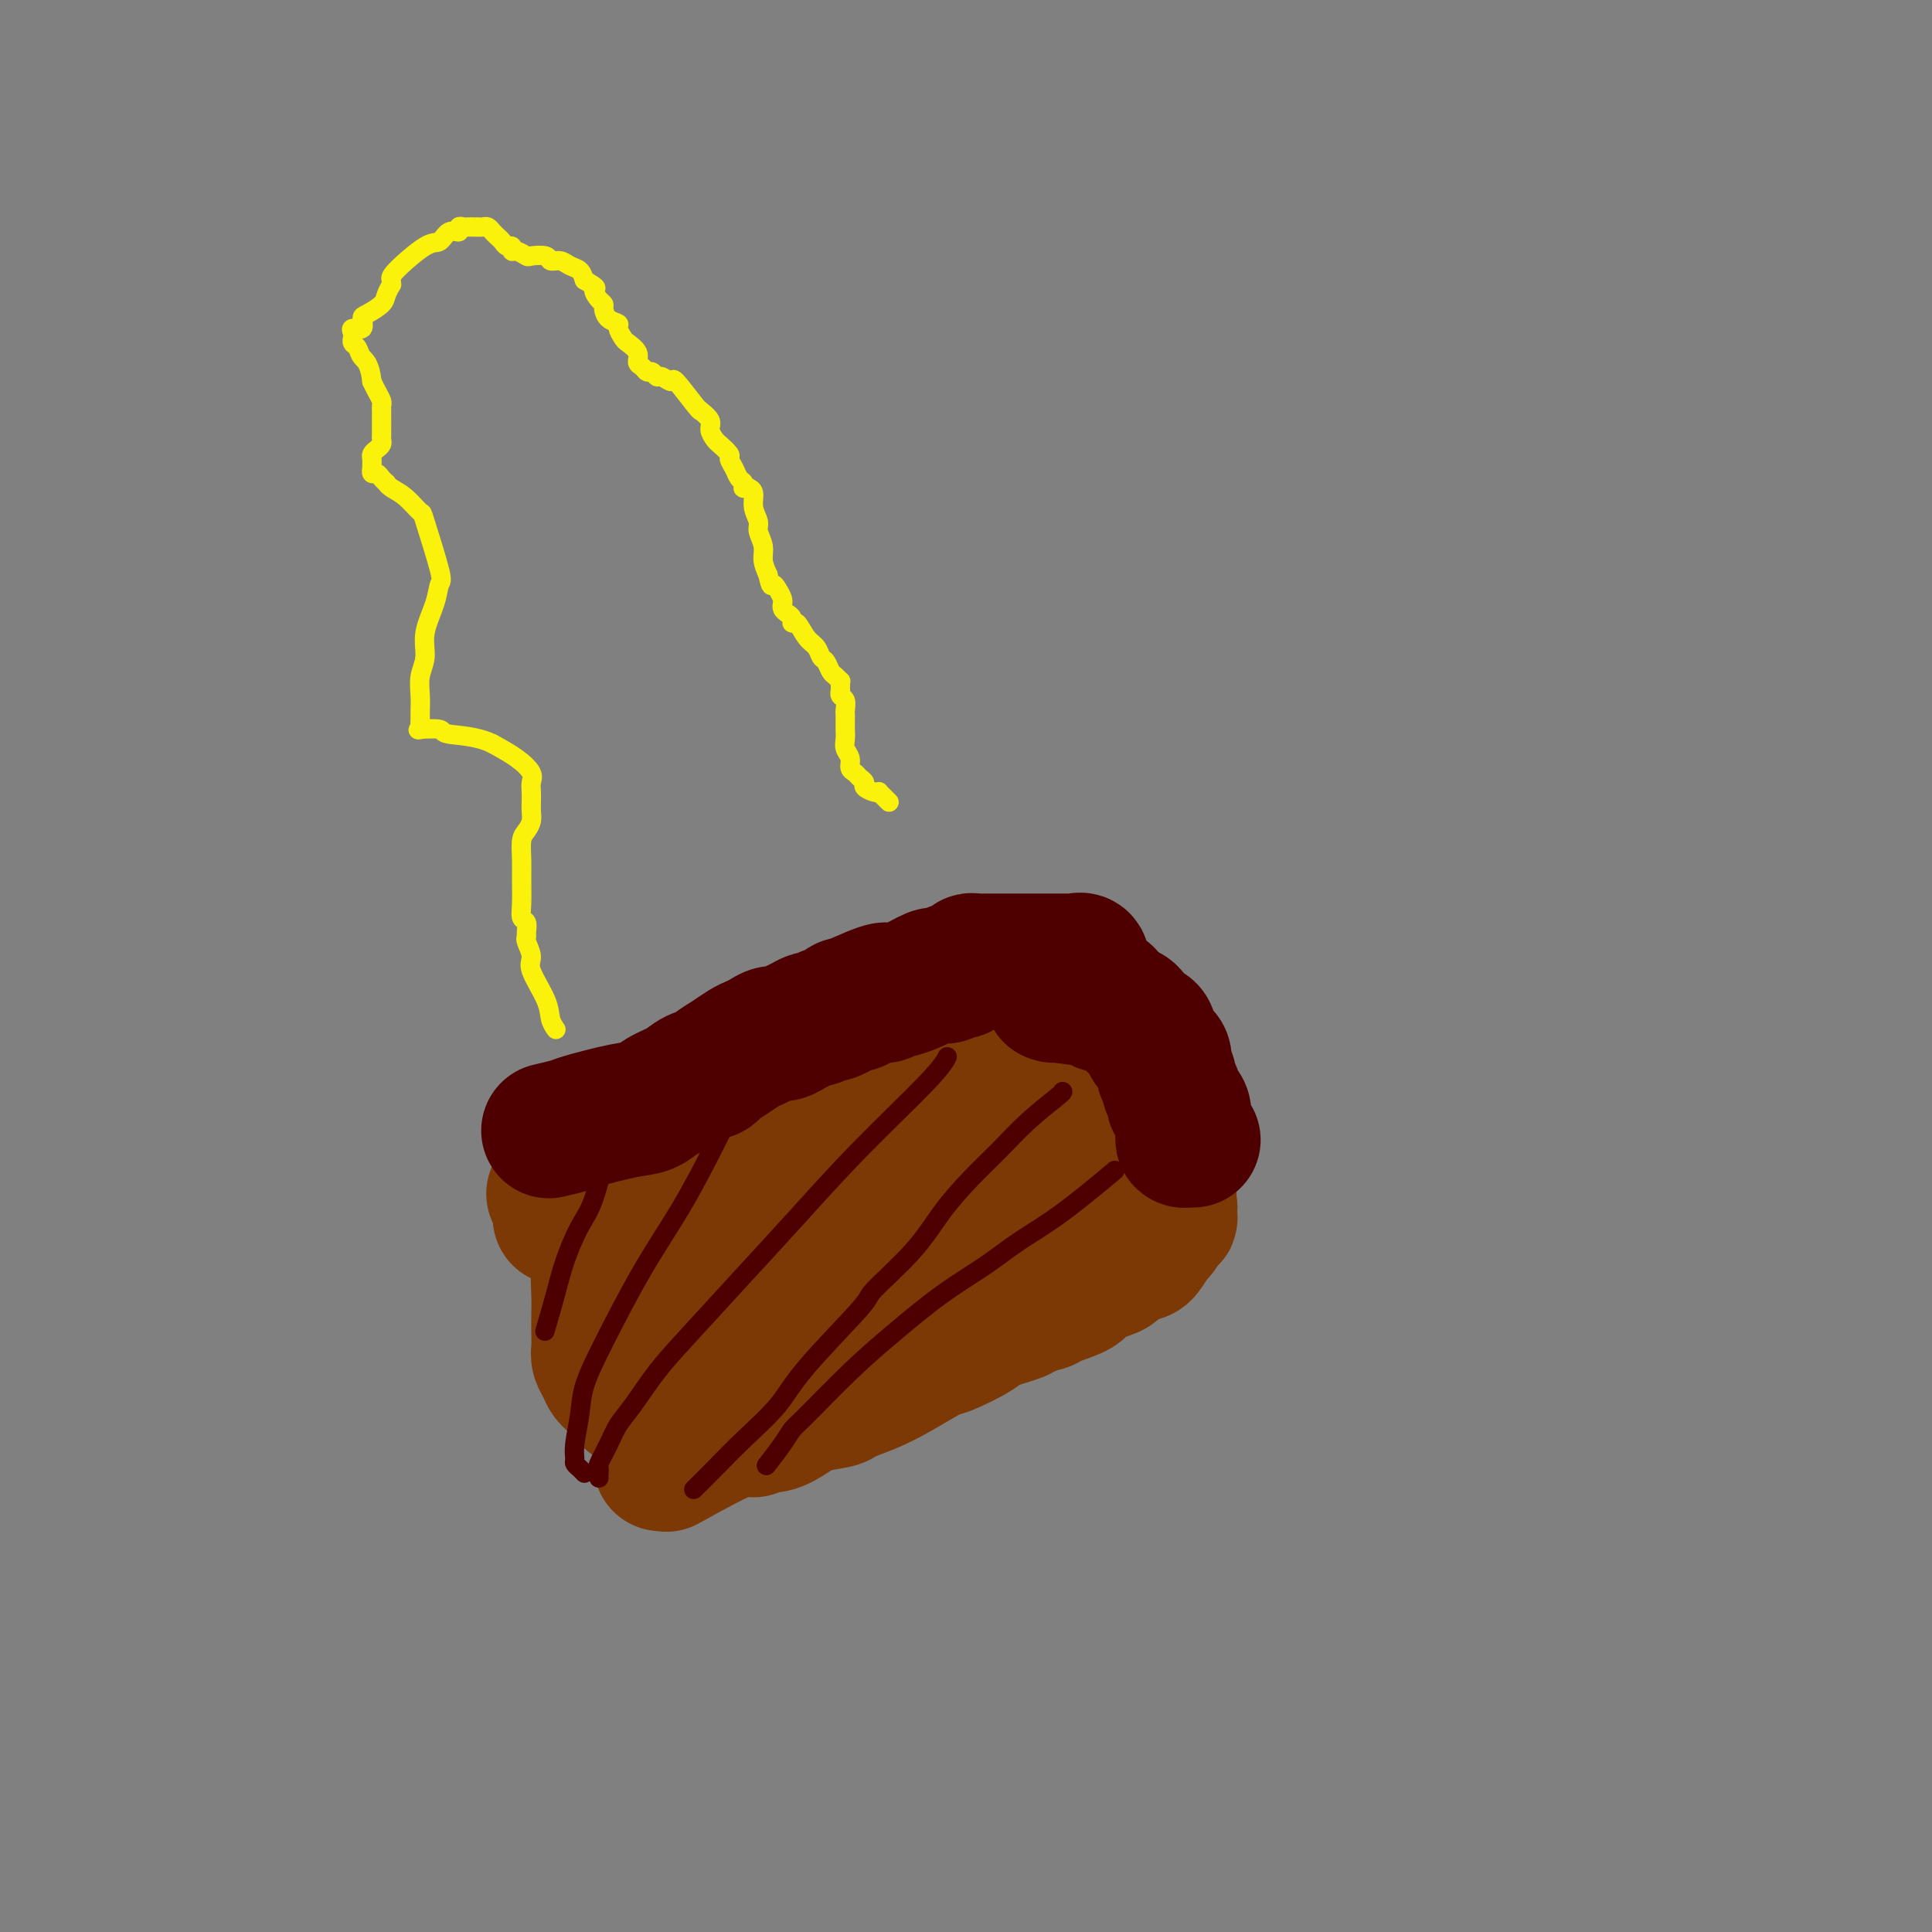 <svg viewBox='0 0 400 400' version='1.1' xmlns='http://www.w3.org/2000/svg' xmlns:xlink='http://www.w3.org/1999/xlink'><rect x="0" y="0" width="400" height="400" fill="#808080" stroke="none"/><g fill='none' stroke='#7C3805' stroke-width='28' stroke-linecap='round' stroke-linejoin='round'><path d='M130,244c0.008,0.020 0.016,0.040 0,0c-0.016,-0.040 -0.057,-0.140 0,0c0.057,0.140 0.213,0.519 1,3c0.787,2.481 2.207,7.065 3,10c0.793,2.935 0.960,4.223 1,6c0.040,1.777 -0.045,4.045 0,6c0.045,1.955 0.221,3.599 1,5c0.779,1.401 2.163,2.559 3,4c0.837,1.441 1.128,3.164 2,4c0.872,0.836 2.325,0.784 3,1c0.675,0.216 0.573,0.699 1,1c0.427,0.301 1.382,0.421 2,1c0.618,0.579 0.897,1.617 1,2c0.103,0.383 0.029,0.109 0,0c-0.029,-0.109 -0.015,-0.055 0,0'/><path d='M116,252c0.001,0.003 0.002,0.007 0,0c-0.002,-0.007 -0.006,-0.023 0,0c0.006,0.023 0.023,0.086 0,0c-0.023,-0.086 -0.085,-0.320 1,-1c1.085,-0.680 3.316,-1.806 6,-3c2.684,-1.194 5.821,-2.455 8,-3c2.179,-0.545 3.401,-0.373 5,-1c1.599,-0.627 3.577,-2.054 5,-3c1.423,-0.946 2.292,-1.413 4,-2c1.708,-0.587 4.256,-1.294 6,-2c1.744,-0.706 2.684,-1.410 4,-2c1.316,-0.590 3.007,-1.065 5,-2c1.993,-0.935 4.290,-2.331 6,-3c1.710,-0.669 2.835,-0.612 4,-1c1.165,-0.388 2.369,-1.221 4,-2c1.631,-0.779 3.690,-1.504 5,-2c1.310,-0.496 1.872,-0.762 3,-1c1.128,-0.238 2.822,-0.449 4,-1c1.178,-0.551 1.841,-1.443 3,-2c1.159,-0.557 2.815,-0.779 4,-1c1.185,-0.221 1.897,-0.440 3,-1c1.103,-0.560 2.595,-1.460 4,-2c1.405,-0.540 2.723,-0.719 4,-1c1.277,-0.281 2.514,-0.664 4,-1c1.486,-0.336 3.221,-0.626 4,-1c0.779,-0.374 0.601,-0.832 1,-1c0.399,-0.168 1.375,-0.045 2,0c0.625,0.045 0.900,0.012 1,0c0.100,-0.012 0.027,-0.003 0,0c-0.027,0.003 -0.007,0.001 0,0c0.007,-0.001 0.002,-0.000 0,0c-0.002,0.000 -0.001,0.000 0,0'/><path d='M137,295c-0.005,0.004 -0.009,0.007 0,0c0.009,-0.007 0.033,-0.025 0,0c-0.033,0.025 -0.123,0.093 0,0c0.123,-0.093 0.457,-0.349 2,-1c1.543,-0.651 4.294,-1.699 8,-3c3.706,-1.301 8.366,-2.855 11,-4c2.634,-1.145 3.242,-1.882 5,-3c1.758,-1.118 4.665,-2.616 7,-4c2.335,-1.384 4.099,-2.653 6,-4c1.901,-1.347 3.939,-2.773 6,-4c2.061,-1.227 4.143,-2.254 6,-3c1.857,-0.746 3.487,-1.211 5,-2c1.513,-0.789 2.907,-1.902 4,-3c1.093,-1.098 1.885,-2.182 3,-3c1.115,-0.818 2.554,-1.371 4,-2c1.446,-0.629 2.900,-1.334 4,-2c1.100,-0.666 1.846,-1.292 3,-2c1.154,-0.708 2.718,-1.499 4,-2c1.282,-0.501 2.283,-0.712 3,-1c0.717,-0.288 1.148,-0.651 2,-1c0.852,-0.349 2.123,-0.682 3,-1c0.877,-0.318 1.358,-0.621 2,-1c0.642,-0.379 1.444,-0.832 2,-1c0.556,-0.168 0.867,-0.049 1,0c0.133,0.049 0.088,0.027 0,0c-0.088,-0.027 -0.220,-0.060 0,0c0.220,0.060 0.791,0.212 1,0c0.209,-0.212 0.056,-0.789 0,-1c-0.056,-0.211 -0.015,-0.057 0,0c0.015,0.057 0.004,0.016 0,0c-0.004,-0.016 -0.002,-0.008 0,0'/><path d='M216,213c-0.001,-0.002 -0.001,-0.003 0,0c0.001,0.003 0.004,0.011 0,0c-0.004,-0.011 -0.014,-0.041 0,0c0.014,0.041 0.052,0.152 0,0c-0.052,-0.152 -0.196,-0.568 0,1c0.196,1.568 0.730,5.118 1,8c0.270,2.882 0.275,5.095 0,7c-0.275,1.905 -0.830,3.503 -1,5c-0.170,1.497 0.044,2.895 0,4c-0.044,1.105 -0.346,1.918 -1,3c-0.654,1.082 -1.661,2.432 -2,3c-0.339,0.568 -0.010,0.352 0,1c0.010,0.648 -0.300,2.158 -1,3c-0.700,0.842 -1.792,1.015 -3,2c-1.208,0.985 -2.533,2.784 -4,4c-1.467,1.216 -3.076,1.851 -5,3c-1.924,1.149 -4.164,2.813 -6,4c-1.836,1.187 -3.267,1.895 -5,3c-1.733,1.105 -3.769,2.605 -6,4c-2.231,1.395 -4.657,2.685 -7,4c-2.343,1.315 -4.603,2.653 -7,4c-2.397,1.347 -4.932,2.701 -7,4c-2.068,1.299 -3.670,2.542 -5,3c-1.330,0.458 -2.387,0.131 -3,0c-0.613,-0.131 -0.781,-0.065 -1,0c-0.219,0.065 -0.489,0.131 -1,0c-0.511,-0.131 -1.261,-0.459 -2,-1c-0.739,-0.541 -1.466,-1.296 -2,-2c-0.534,-0.704 -0.876,-1.358 -1,-2c-0.124,-0.642 -0.031,-1.271 0,-2c0.031,-0.729 -0.002,-1.559 0,-2c0.002,-0.441 0.037,-0.493 0,-1c-0.037,-0.507 -0.147,-1.470 0,-2c0.147,-0.530 0.549,-0.628 1,-1c0.451,-0.372 0.950,-1.020 1,-2c0.050,-0.980 -0.347,-2.294 0,-3c0.347,-0.706 1.440,-0.806 2,-1c0.560,-0.194 0.589,-0.484 1,-1c0.411,-0.516 1.206,-1.258 2,-2'/><path d='M154,261c1.654,-1.448 3.289,-3.067 4,-4c0.711,-0.933 0.498,-1.181 2,-2c1.502,-0.819 4.720,-2.208 7,-4c2.280,-1.792 3.622,-3.987 7,-6c3.378,-2.013 8.792,-3.846 11,-5c2.208,-1.154 1.211,-1.630 2,-2c0.789,-0.370 3.362,-0.635 5,-1c1.638,-0.365 2.339,-0.830 3,-1c0.661,-0.170 1.283,-0.045 2,0c0.717,0.045 1.529,0.010 2,0c0.471,-0.010 0.600,0.005 1,0c0.400,-0.005 1.070,-0.030 1,0c-0.070,0.030 -0.880,0.115 -1,0c-0.120,-0.115 0.451,-0.429 0,0c-0.451,0.429 -1.925,1.602 -3,2c-1.075,0.398 -1.750,0.020 -8,3c-6.250,2.980 -18.075,9.318 -23,12c-4.925,2.682 -2.952,1.710 -3,2c-0.048,0.290 -2.119,1.843 -4,3c-1.881,1.157 -3.573,1.917 -5,3c-1.427,1.083 -2.590,2.487 -3,3c-0.410,0.513 -0.067,0.135 0,0c0.067,-0.135 -0.143,-0.027 0,0c0.143,0.027 0.637,-0.025 1,0c0.363,0.025 0.594,0.129 1,0c0.406,-0.129 0.989,-0.491 2,-1c1.011,-0.509 2.452,-1.163 4,-2c1.548,-0.837 3.204,-1.855 5,-3c1.796,-1.145 3.732,-2.417 6,-4c2.268,-1.583 4.869,-3.477 7,-5c2.131,-1.523 3.792,-2.674 6,-4c2.208,-1.326 4.965,-2.826 7,-4c2.035,-1.174 3.350,-2.020 5,-3c1.650,-0.980 3.635,-2.093 5,-3c1.365,-0.907 2.112,-1.608 3,-2c0.888,-0.392 1.919,-0.476 3,-1c1.081,-0.524 2.214,-1.487 3,-2c0.786,-0.513 1.225,-0.575 2,-1c0.775,-0.425 1.884,-1.213 3,-2c1.116,-0.787 2.237,-1.572 3,-2c0.763,-0.428 1.167,-0.500 2,-1c0.833,-0.500 2.095,-1.429 3,-2c0.905,-0.571 1.452,-0.786 2,-1'/><path d='M224,221c11.475,-6.594 3.663,-1.579 1,0c-2.663,1.579 -0.178,-0.278 1,-1c1.178,-0.722 1.048,-0.310 1,0c-0.048,0.310 -0.014,0.517 0,1c0.014,0.483 0.007,1.243 0,2c-0.007,0.757 -0.016,1.512 0,2c0.016,0.488 0.057,0.709 0,1c-0.057,0.291 -0.211,0.653 0,1c0.211,0.347 0.789,0.681 1,1c0.211,0.319 0.057,0.625 0,1c-0.057,0.375 -0.015,0.818 0,1c0.015,0.182 0.004,0.101 0,0c-0.004,-0.101 -0.001,-0.223 0,0c0.001,0.223 0.000,0.791 0,1c-0.000,0.209 -0.000,0.060 0,0c0.000,-0.060 0.000,-0.030 0,0'/><path d='M125,253c-0.002,0.014 -0.004,0.028 0,0c0.004,-0.028 0.015,-0.097 0,0c-0.015,0.097 -0.057,0.360 0,0c0.057,-0.360 0.211,-1.341 0,0c-0.211,1.341 -0.788,5.006 -1,8c-0.212,2.994 -0.058,5.316 0,7c0.058,1.684 0.019,2.730 0,4c-0.019,1.270 -0.017,2.763 0,4c0.017,1.237 0.048,2.217 0,3c-0.048,0.783 -0.176,1.369 0,2c0.176,0.631 0.655,1.307 1,2c0.345,0.693 0.554,1.401 1,2c0.446,0.599 1.127,1.088 2,2c0.873,0.912 1.938,2.248 3,3c1.062,0.752 2.119,0.919 3,1c0.881,0.081 1.584,0.074 2,0c0.416,-0.074 0.545,-0.216 1,0c0.455,0.216 1.235,0.790 2,1c0.765,0.210 1.514,0.056 2,0c0.486,-0.056 0.707,-0.015 1,0c0.293,0.015 0.656,0.004 1,0c0.344,-0.004 0.670,-0.001 1,0c0.330,0.001 0.666,0.000 1,0c0.334,-0.000 0.667,-0.000 1,0c0.333,0.000 0.667,0.000 1,0c0.333,-0.000 0.664,-0.000 1,0c0.336,0.000 0.678,0.000 1,0c0.322,-0.000 0.625,-0.000 1,0c0.375,0.000 0.821,0.000 1,0c0.179,-0.000 0.089,-0.000 0,0'/><path d='M137,303c-0.010,0.001 -0.020,0.003 0,0c0.020,-0.003 0.071,-0.010 0,0c-0.071,0.010 -0.264,0.036 0,0c0.264,-0.036 0.987,-0.133 1,0c0.013,0.133 -0.682,0.496 2,-1c2.682,-1.496 8.741,-4.851 12,-6c3.259,-1.149 3.717,-0.090 4,0c0.283,0.090 0.391,-0.788 1,-1c0.609,-0.212 1.718,0.242 3,0c1.282,-0.242 2.736,-1.181 4,-2c1.264,-0.819 2.337,-1.519 4,-2c1.663,-0.481 3.917,-0.742 5,-1c1.083,-0.258 0.996,-0.511 2,-1c1.004,-0.489 3.099,-1.213 5,-2c1.901,-0.787 3.607,-1.639 6,-3c2.393,-1.361 5.473,-3.233 7,-4c1.527,-0.767 1.502,-0.429 3,-1c1.498,-0.571 4.521,-2.051 6,-3c1.479,-0.949 1.414,-1.367 3,-2c1.586,-0.633 4.821,-1.482 6,-2c1.179,-0.518 0.300,-0.705 1,-1c0.700,-0.295 2.977,-0.699 4,-1c1.023,-0.301 0.792,-0.499 2,-1c1.208,-0.501 3.854,-1.304 5,-2c1.146,-0.696 0.792,-1.283 2,-2c1.208,-0.717 3.976,-1.562 5,-2c1.024,-0.438 0.302,-0.470 1,-1c0.698,-0.530 2.817,-1.559 4,-2c1.183,-0.441 1.431,-0.293 2,-1c0.569,-0.707 1.461,-2.267 2,-3c0.539,-0.733 0.725,-0.638 1,-1c0.275,-0.362 0.637,-1.181 1,-2'/><path d='M241,253c2.724,-2.074 0.534,-0.259 0,0c-0.534,0.259 0.589,-1.039 1,-2c0.411,-0.961 0.110,-1.585 0,-2c-0.110,-0.415 -0.030,-0.622 0,-1c0.030,-0.378 0.008,-0.927 0,-1c-0.008,-0.073 -0.002,0.332 0,0c0.002,-0.332 0.001,-1.399 0,-2c-0.001,-0.601 -0.000,-0.735 0,-1c0.000,-0.265 -0.000,-0.662 0,-1c0.000,-0.338 0.001,-0.616 0,-1c-0.001,-0.384 -0.004,-0.874 0,-1c0.004,-0.126 0.013,0.111 0,0c-0.013,-0.111 -0.049,-0.569 0,-1c0.049,-0.431 0.183,-0.835 0,-2c-0.183,-1.165 -0.684,-3.089 -1,-4c-0.316,-0.911 -0.447,-0.807 -1,-2c-0.553,-1.193 -1.528,-3.683 -2,-5c-0.472,-1.317 -0.441,-1.462 -1,-2c-0.559,-0.538 -1.707,-1.469 -2,-2c-0.293,-0.531 0.271,-0.662 0,-1c-0.271,-0.338 -1.375,-0.882 -2,-1c-0.625,-0.118 -0.772,0.189 -1,0c-0.228,-0.189 -0.538,-0.873 -1,-1c-0.462,-0.127 -1.075,0.303 -2,0c-0.925,-0.303 -2.163,-1.338 -3,-2c-0.837,-0.662 -1.272,-0.951 -3,-1c-1.728,-0.049 -4.747,0.142 -6,0c-1.253,-0.142 -0.738,-0.615 -2,-1c-1.262,-0.385 -4.301,-0.681 -6,-1c-1.699,-0.319 -2.057,-0.663 -4,-1c-1.943,-0.337 -5.472,-0.669 -9,-1'/><path d='M196,213c-6.424,-1.239 -3.984,-0.338 -4,0c-0.016,0.338 -2.490,0.113 -4,0c-1.510,-0.113 -2.058,-0.113 -3,0c-0.942,0.113 -2.278,0.339 -4,1c-1.722,0.661 -3.831,1.758 -5,2c-1.169,0.242 -1.397,-0.370 -2,0c-0.603,0.370 -1.580,1.721 -2,2c-0.420,0.279 -0.281,-0.516 -1,0c-0.719,0.516 -2.294,2.342 -3,3c-0.706,0.658 -0.542,0.147 -2,1c-1.458,0.853 -4.538,3.069 -6,4c-1.462,0.931 -1.307,0.577 -2,1c-0.693,0.423 -2.235,1.623 -3,2c-0.765,0.377 -0.752,-0.069 -1,0c-0.248,0.069 -0.757,0.653 -1,1c-0.243,0.347 -0.220,0.457 -1,1c-0.780,0.543 -2.363,1.519 -3,2c-0.637,0.481 -0.329,0.469 -1,1c-0.671,0.531 -2.320,1.606 -3,2c-0.680,0.394 -0.390,0.105 -1,0c-0.610,-0.105 -2.118,-0.028 -3,0c-0.882,0.028 -1.136,0.006 -2,0c-0.864,-0.006 -2.336,0.004 -3,0c-0.664,-0.004 -0.520,-0.021 -1,0c-0.480,0.021 -1.583,0.082 -2,0c-0.417,-0.082 -0.147,-0.305 -1,0c-0.853,0.305 -2.828,1.140 -4,2c-1.172,0.860 -1.541,1.746 -3,3c-1.459,1.254 -4.008,2.876 -6,4c-1.992,1.124 -3.426,1.750 -4,2c-0.574,0.250 -0.287,0.125 0,0'/></g>
<g fill='none' stroke='#4E0000' stroke-width='28' stroke-linecap='round' stroke-linejoin='round'><path d='M114,234c-0.030,0.007 -0.060,0.014 0,0c0.060,-0.014 0.210,-0.049 0,0c-0.210,0.049 -0.779,0.183 0,0c0.779,-0.183 2.906,-0.682 4,-1c1.094,-0.318 1.153,-0.455 3,-1c1.847,-0.545 5.480,-1.498 8,-2c2.520,-0.502 3.926,-0.554 5,-1c1.074,-0.446 1.816,-1.284 3,-2c1.184,-0.716 2.809,-1.308 4,-2c1.191,-0.692 1.947,-1.485 3,-2c1.053,-0.515 2.404,-0.754 3,-1c0.596,-0.246 0.439,-0.499 1,-1c0.561,-0.501 1.841,-1.248 3,-2c1.159,-0.752 2.197,-1.507 3,-2c0.803,-0.493 1.370,-0.724 2,-1c0.630,-0.276 1.323,-0.599 2,-1c0.677,-0.401 1.337,-0.882 2,-1c0.663,-0.118 1.328,0.127 2,0c0.672,-0.127 1.350,-0.626 2,-1c0.650,-0.374 1.272,-0.621 2,-1c0.728,-0.379 1.561,-0.889 2,-1c0.439,-0.111 0.484,0.176 1,0c0.516,-0.176 1.504,-0.817 2,-1c0.496,-0.183 0.500,0.092 1,0c0.500,-0.092 1.495,-0.550 2,-1c0.505,-0.450 0.521,-0.890 1,-1c0.479,-0.110 1.423,0.112 2,0c0.577,-0.112 0.789,-0.556 1,-1'/><path d='M178,207c7.823,-3.566 5.380,-1.480 5,-1c-0.380,0.480 1.303,-0.646 2,-1c0.697,-0.354 0.409,0.062 1,0c0.591,-0.062 2.060,-0.604 3,-1c0.940,-0.396 1.351,-0.646 2,-1c0.649,-0.354 1.536,-0.813 2,-1c0.464,-0.187 0.505,-0.102 1,0c0.495,0.102 1.443,0.220 2,0c0.557,-0.220 0.723,-0.777 1,-1c0.277,-0.223 0.667,-0.111 1,0c0.333,0.111 0.610,0.222 1,0c0.390,-0.222 0.892,-0.778 1,-1c0.108,-0.222 -0.178,-0.112 0,0c0.178,0.112 0.821,0.226 1,0c0.179,-0.226 -0.106,-0.793 0,-1c0.106,-0.207 0.602,-0.056 1,0c0.398,0.056 0.698,0.015 1,0c0.302,-0.015 0.605,-0.004 1,0c0.395,0.004 0.881,0.001 1,0c0.119,-0.001 -0.127,-0.000 0,0c0.127,0.000 0.629,0.000 1,0c0.371,-0.000 0.611,-0.000 1,0c0.389,0.000 0.926,0.000 1,0c0.074,-0.000 -0.317,-0.000 0,0c0.317,0.000 1.342,0.000 2,0c0.658,-0.000 0.950,-0.000 1,0c0.050,0.000 -0.141,0.000 0,0c0.141,-0.000 0.615,-0.000 1,0c0.385,0.000 0.681,-0.000 1,0c0.319,0.000 0.663,0.000 1,0c0.337,-0.000 0.669,-0.000 1,0c0.331,0.000 0.662,0.000 1,0c0.338,-0.000 0.682,-0.000 1,0c0.318,0.000 0.610,0.000 1,0c0.390,-0.000 0.879,-0.000 1,0c0.121,0.000 -0.126,0.000 0,0c0.126,-0.000 0.626,-0.000 1,0c0.374,0.000 0.621,0.001 1,0c0.379,-0.001 0.890,-0.002 1,0c0.110,0.002 -0.181,0.007 0,0c0.181,-0.007 0.833,-0.027 1,0c0.167,0.027 -0.151,0.100 0,0c0.151,-0.100 0.771,-0.373 1,0c0.229,0.373 0.065,1.392 0,2c-0.065,0.608 -0.033,0.804 0,1'/><path d='M224,202c0.758,0.647 1.652,0.766 2,1c0.348,0.234 0.148,0.585 0,1c-0.148,0.415 -0.246,0.896 0,1c0.246,0.104 0.837,-0.168 1,0c0.163,0.168 -0.100,0.777 0,1c0.100,0.223 0.563,0.060 1,0c0.437,-0.060 0.848,-0.016 1,0c0.152,0.016 0.043,0.005 0,0c-0.043,-0.005 -0.022,-0.002 0,0'/><path d='M218,206c-0.032,-0.009 -0.065,-0.018 0,0c0.065,0.018 0.226,0.061 0,0c-0.226,-0.061 -0.839,-0.228 1,0c1.839,0.228 6.131,0.849 8,1c1.869,0.151 1.317,-0.168 1,0c-0.317,0.168 -0.398,0.822 0,1c0.398,0.178 1.276,-0.121 2,0c0.724,0.121 1.294,0.662 2,1c0.706,0.338 1.546,0.475 2,1c0.454,0.525 0.520,1.440 1,2c0.480,0.560 1.372,0.765 2,1c0.628,0.235 0.992,0.500 1,1c0.008,0.500 -0.339,1.233 0,2c0.339,0.767 1.363,1.566 2,2c0.637,0.434 0.888,0.501 1,1c0.112,0.499 0.087,1.428 0,2c-0.087,0.572 -0.235,0.787 0,1c0.235,0.213 0.852,0.425 1,1c0.148,0.575 -0.171,1.513 0,2c0.171,0.487 0.834,0.525 1,1c0.166,0.475 -0.166,1.389 0,2c0.166,0.611 0.829,0.919 1,1c0.171,0.081 -0.150,-0.065 0,0c0.150,0.065 0.772,0.342 1,1c0.228,0.658 0.061,1.697 0,2c-0.061,0.303 -0.016,-0.130 0,0c0.016,0.130 0.005,0.822 0,1c-0.005,0.178 -0.002,-0.159 0,0c0.002,0.159 0.004,0.813 0,1c-0.004,0.187 -0.015,-0.094 0,0c0.015,0.094 0.056,0.561 0,1c-0.056,0.439 -0.207,0.850 0,1c0.207,0.150 0.774,0.040 1,0c0.226,-0.040 0.112,-0.011 0,0c-0.112,0.011 -0.223,0.003 0,0c0.223,-0.003 0.778,-0.001 1,0c0.222,0.001 0.111,0.000 0,0'/></g>
<g fill='none' stroke='#4E0000' stroke-width='4' stroke-linecap='round' stroke-linejoin='round'><path d='M153,227c0.404,-0.816 0.807,-1.631 0,0c-0.807,1.631 -2.826,5.709 -5,10c-2.174,4.291 -4.505,8.795 -7,13c-2.495,4.205 -5.156,8.109 -8,13c-2.844,4.891 -5.872,10.767 -8,15c-2.128,4.233 -3.356,6.822 -4,9c-0.644,2.178 -0.706,3.945 -1,6c-0.294,2.055 -0.821,4.397 -1,6c-0.179,1.603 -0.009,2.468 0,3c0.009,0.532 -0.142,0.730 0,1c0.142,0.270 0.577,0.611 1,1c0.423,0.389 0.835,0.825 1,1c0.165,0.175 0.082,0.087 0,0'/><path d='M196,219c-0.002,0.005 -0.004,0.009 0,0c0.004,-0.009 0.016,-0.032 0,0c-0.016,0.032 -0.058,0.118 0,0c0.058,-0.118 0.215,-0.439 0,0c-0.215,0.439 -0.804,1.637 -4,5c-3.196,3.363 -9.000,8.889 -14,14c-5.000,5.111 -9.194,9.806 -13,14c-3.806,4.194 -7.222,7.889 -11,12c-3.778,4.111 -7.918,8.640 -11,12c-3.082,3.360 -5.106,5.552 -7,8c-1.894,2.448 -3.656,5.153 -5,7c-1.344,1.847 -2.269,2.838 -3,4c-0.731,1.162 -1.268,2.497 -2,4c-0.732,1.503 -1.660,3.173 -2,4c-0.340,0.827 -0.091,0.809 0,1c0.091,0.191 0.025,0.590 0,1c-0.025,0.410 -0.007,0.831 0,1c0.007,0.169 0.004,0.084 0,0'/><path d='M220,226c0.008,0.000 0.016,0.000 0,0c-0.016,-0.000 -0.057,-0.001 0,0c0.057,0.001 0.210,0.003 -1,1c-1.210,0.997 -3.785,2.990 -6,5c-2.215,2.010 -4.069,4.038 -6,6c-1.931,1.962 -3.937,3.857 -6,6c-2.063,2.143 -4.183,4.532 -6,7c-1.817,2.468 -3.329,5.014 -6,8c-2.671,2.986 -6.499,6.411 -8,8c-1.501,1.589 -0.676,1.341 -3,4c-2.324,2.659 -7.797,8.226 -11,12c-3.203,3.774 -4.137,5.754 -6,8c-1.863,2.246 -4.654,4.757 -7,7c-2.346,2.243 -4.247,4.219 -6,6c-1.753,1.781 -3.358,3.366 -4,4c-0.642,0.634 -0.321,0.317 0,0'/><path d='M230,243c-0.242,0.202 -0.483,0.405 0,0c0.483,-0.405 1.691,-1.417 0,0c-1.691,1.417 -6.280,5.262 -10,8c-3.720,2.738 -6.570,4.370 -9,6c-2.430,1.630 -4.440,3.259 -7,5c-2.560,1.741 -5.669,3.593 -9,6c-3.331,2.407 -6.883,5.370 -10,8c-3.117,2.630 -5.799,4.926 -9,8c-3.201,3.074 -6.921,6.926 -9,9c-2.079,2.074 -2.516,2.370 -3,3c-0.484,0.630 -1.015,1.593 -2,3c-0.985,1.407 -2.424,3.259 -3,4c-0.576,0.741 -0.288,0.370 0,0'/><path d='M128,231c0.154,-0.382 0.308,-0.764 0,0c-0.308,0.764 -1.079,2.676 -2,6c-0.921,3.324 -1.991,8.062 -3,11c-1.009,2.938 -1.955,4.076 -3,6c-1.045,1.924 -2.189,4.634 -3,7c-0.811,2.366 -1.290,4.387 -2,7c-0.710,2.613 -1.653,5.819 -2,7c-0.347,1.181 -0.099,0.337 0,0c0.099,-0.337 0.050,-0.169 0,0'/></g>
<g fill='none' stroke='#FBF20B' stroke-width='4' stroke-linecap='round' stroke-linejoin='round'><path d='M115,213c0.008,0.011 0.015,0.021 0,0c-0.015,-0.021 -0.054,-0.075 0,0c0.054,0.075 0.201,0.278 0,0c-0.201,-0.278 -0.751,-1.038 -1,-2c-0.249,-0.962 -0.196,-2.128 -1,-4c-0.804,-1.872 -2.464,-4.451 -3,-6c-0.536,-1.549 0.054,-2.068 0,-3c-0.054,-0.932 -0.750,-2.276 -1,-3c-0.250,-0.724 -0.053,-0.828 0,-1c0.053,-0.172 -0.038,-0.412 0,-1c0.038,-0.588 0.207,-1.524 0,-2c-0.207,-0.476 -0.788,-0.491 -1,-1c-0.212,-0.509 -0.054,-1.512 0,-3c0.054,-1.488 0.004,-3.462 0,-5c-0.004,-1.538 0.037,-2.638 0,-4c-0.037,-1.362 -0.154,-2.984 0,-4c0.154,-1.016 0.577,-1.427 1,-2c0.423,-0.573 0.845,-1.308 1,-2c0.155,-0.692 0.044,-1.339 0,-2c-0.044,-0.661 -0.019,-1.335 0,-2c0.019,-0.665 0.033,-1.322 0,-2c-0.033,-0.678 -0.112,-1.378 0,-2c0.112,-0.622 0.415,-1.168 0,-2c-0.415,-0.832 -1.547,-1.952 -3,-3c-1.453,-1.048 -3.226,-2.024 -5,-3'/><path d='M102,154c-3.220,-1.631 -7.269,-1.708 -9,-2c-1.731,-0.292 -1.143,-0.800 -2,-1c-0.857,-0.200 -3.158,-0.092 -4,0c-0.842,0.092 -0.226,0.169 0,0c0.226,-0.169 0.060,-0.585 0,-1c-0.060,-0.415 -0.016,-0.831 0,-1c0.016,-0.169 0.005,-0.092 0,0c-0.005,0.092 -0.002,0.198 0,0c0.002,-0.198 0.005,-0.702 0,-1c-0.005,-0.298 -0.017,-0.391 0,-1c0.017,-0.609 0.064,-1.733 0,-3c-0.064,-1.267 -0.238,-2.676 0,-4c0.238,-1.324 0.890,-2.563 1,-4c0.110,-1.437 -0.321,-3.073 0,-5c0.321,-1.927 1.395,-4.146 2,-6c0.605,-1.854 0.742,-3.344 1,-4c0.258,-0.656 0.637,-0.480 0,-3c-0.637,-2.520 -2.290,-7.737 -3,-10c-0.710,-2.263 -0.477,-1.572 -1,-2c-0.523,-0.428 -1.804,-1.974 -3,-3c-1.196,-1.026 -2.309,-1.533 -3,-2c-0.691,-0.467 -0.959,-0.895 -1,-1c-0.041,-0.105 0.147,0.111 0,0c-0.147,-0.111 -0.628,-0.551 -1,-1c-0.372,-0.449 -0.636,-0.908 -1,-1c-0.364,-0.092 -0.829,0.183 -1,0c-0.171,-0.183 -0.046,-0.822 0,-1c0.046,-0.178 0.015,0.107 0,0c-0.015,-0.107 -0.014,-0.606 0,-1c0.014,-0.394 0.042,-0.683 0,-1c-0.042,-0.317 -0.155,-0.662 0,-1c0.155,-0.338 0.577,-0.669 1,-1c0.423,-0.331 0.845,-0.661 1,-1c0.155,-0.339 0.041,-0.686 0,-1c-0.041,-0.314 -0.011,-0.595 0,-1c0.011,-0.405 0.003,-0.935 0,-1c-0.003,-0.065 -0.001,0.333 0,0c0.001,-0.333 0.001,-1.398 0,-2c-0.001,-0.602 -0.003,-0.742 0,-1c0.003,-0.258 0.012,-0.636 0,-1c-0.012,-0.364 -0.044,-0.716 0,-1c0.044,-0.284 0.166,-0.499 0,-1c-0.166,-0.501 -0.619,-1.286 -1,-2c-0.381,-0.714 -0.691,-1.357 -1,-2'/><path d='M77,79c-0.409,-3.807 -1.430,-4.326 -2,-5c-0.570,-0.674 -0.688,-1.504 -1,-2c-0.312,-0.496 -0.818,-0.659 -1,-1c-0.182,-0.341 -0.041,-0.860 0,-1c0.041,-0.140 -0.017,0.099 0,0c0.017,-0.099 0.111,-0.536 0,-1c-0.111,-0.464 -0.425,-0.953 0,-1c0.425,-0.047 1.591,0.350 2,0c0.409,-0.350 0.061,-1.446 0,-2c-0.061,-0.554 0.166,-0.564 1,-1c0.834,-0.436 2.277,-1.297 3,-2c0.723,-0.703 0.728,-1.249 1,-2c0.272,-0.751 0.811,-1.708 1,-2c0.189,-0.292 0.029,0.082 0,0c-0.029,-0.082 0.075,-0.618 0,-1c-0.075,-0.382 -0.328,-0.609 1,-2c1.328,-1.391 4.236,-3.946 6,-5c1.764,-1.054 2.385,-0.608 3,-1c0.615,-0.392 1.225,-1.622 2,-2c0.775,-0.378 1.714,0.095 2,0c0.286,-0.095 -0.082,-0.757 0,-1c0.082,-0.243 0.613,-0.065 1,0c0.387,0.065 0.628,0.018 1,0c0.372,-0.018 0.873,-0.006 1,0c0.127,0.006 -0.121,0.004 0,0c0.121,-0.004 0.610,-0.012 1,0c0.390,0.012 0.682,0.044 1,0c0.318,-0.044 0.662,-0.166 1,0c0.338,0.166 0.669,0.618 1,1c0.331,0.382 0.663,0.695 1,1c0.337,0.305 0.681,0.603 1,1c0.319,0.397 0.615,0.895 1,1c0.385,0.105 0.861,-0.182 1,0c0.139,0.182 -0.057,0.832 0,1c0.057,0.168 0.367,-0.147 1,0c0.633,0.147 1.587,0.757 2,1c0.413,0.243 0.284,0.121 1,0c0.716,-0.121 2.275,-0.240 3,0c0.725,0.240 0.614,0.841 1,1c0.386,0.159 1.268,-0.122 2,0c0.732,0.122 1.312,0.648 2,1c0.688,0.352 1.482,0.529 2,1c0.518,0.471 0.759,1.235 1,2'/><path d='M121,58c3.348,1.893 2.219,1.624 2,2c-0.219,0.376 0.471,1.396 1,2c0.529,0.604 0.897,0.791 1,1c0.103,0.209 -0.060,0.441 0,1c0.060,0.559 0.343,1.444 1,2c0.657,0.556 1.686,0.782 2,1c0.314,0.218 -0.088,0.429 0,1c0.088,0.571 0.668,1.500 1,2c0.332,0.500 0.418,0.569 1,1c0.582,0.431 1.661,1.225 2,2c0.339,0.775 -0.064,1.532 0,2c0.064,0.468 0.593,0.646 1,1c0.407,0.354 0.691,0.885 1,1c0.309,0.115 0.643,-0.184 1,0c0.357,0.184 0.736,0.852 1,1c0.264,0.148 0.411,-0.223 1,0c0.589,0.223 1.620,1.039 2,1c0.380,-0.039 0.110,-0.933 1,0c0.890,0.933 2.942,3.691 4,5c1.058,1.309 1.124,1.167 1,1c-0.124,-0.167 -0.438,-0.358 0,0c0.438,0.358 1.628,1.266 2,2c0.372,0.734 -0.073,1.295 0,2c0.073,0.705 0.664,1.554 1,2c0.336,0.446 0.419,0.491 1,1c0.581,0.509 1.662,1.484 2,2c0.338,0.516 -0.067,0.573 0,1c0.067,0.427 0.605,1.225 1,2c0.395,0.775 0.646,1.528 1,2c0.354,0.472 0.812,0.662 1,1c0.188,0.338 0.107,0.824 0,1c-0.107,0.176 -0.240,0.042 0,0c0.240,-0.042 0.853,0.009 1,0c0.147,-0.009 -0.172,-0.078 0,0c0.172,0.078 0.835,0.303 1,1c0.165,0.697 -0.167,1.866 0,3c0.167,1.134 0.832,2.232 1,3c0.168,0.768 -0.161,1.206 0,2c0.161,0.794 0.813,1.945 1,3c0.187,1.055 -0.089,2.016 0,3c0.089,0.984 0.545,1.992 1,3'/><path d='M159,119c0.646,3.050 0.762,2.175 1,2c0.238,-0.175 0.599,0.348 1,1c0.401,0.652 0.842,1.432 1,2c0.158,0.568 0.032,0.925 0,1c-0.032,0.075 0.029,-0.133 0,0c-0.029,0.133 -0.149,0.607 0,1c0.149,0.393 0.568,0.703 1,1c0.432,0.297 0.879,0.579 1,1c0.121,0.421 -0.084,0.981 0,1c0.084,0.019 0.456,-0.505 1,0c0.544,0.505 1.259,2.037 2,3c0.741,0.963 1.508,1.357 2,2c0.492,0.643 0.710,1.535 1,2c0.290,0.465 0.652,0.502 1,1c0.348,0.498 0.682,1.457 1,2c0.318,0.543 0.621,0.671 1,1c0.379,0.329 0.834,0.858 1,1c0.166,0.142 0.044,-0.102 0,0c-0.044,0.102 -0.008,0.551 0,1c0.008,0.449 -0.012,0.897 0,1c0.012,0.103 0.056,-0.141 0,0c-0.056,0.141 -0.211,0.667 0,1c0.211,0.333 0.789,0.473 1,1c0.211,0.527 0.057,1.439 0,2c-0.057,0.561 -0.016,0.769 0,1c0.016,0.231 0.008,0.484 0,1c-0.008,0.516 -0.017,1.294 0,2c0.017,0.706 0.060,1.341 0,2c-0.060,0.659 -0.224,1.342 0,2c0.224,0.658 0.835,1.290 1,2c0.165,0.710 -0.115,1.500 0,2c0.115,0.500 0.626,0.712 1,1c0.374,0.288 0.612,0.652 1,1c0.388,0.348 0.926,0.681 1,1c0.074,0.319 -0.317,0.624 0,1c0.317,0.376 1.343,0.822 2,1c0.657,0.178 0.947,0.086 1,0c0.053,-0.086 -0.129,-0.167 0,0c0.129,0.167 0.571,0.581 1,1c0.429,0.419 0.846,0.844 1,1c0.154,0.156 0.044,0.045 0,0c-0.044,-0.045 -0.022,-0.022 0,0'/></g>
</svg>
